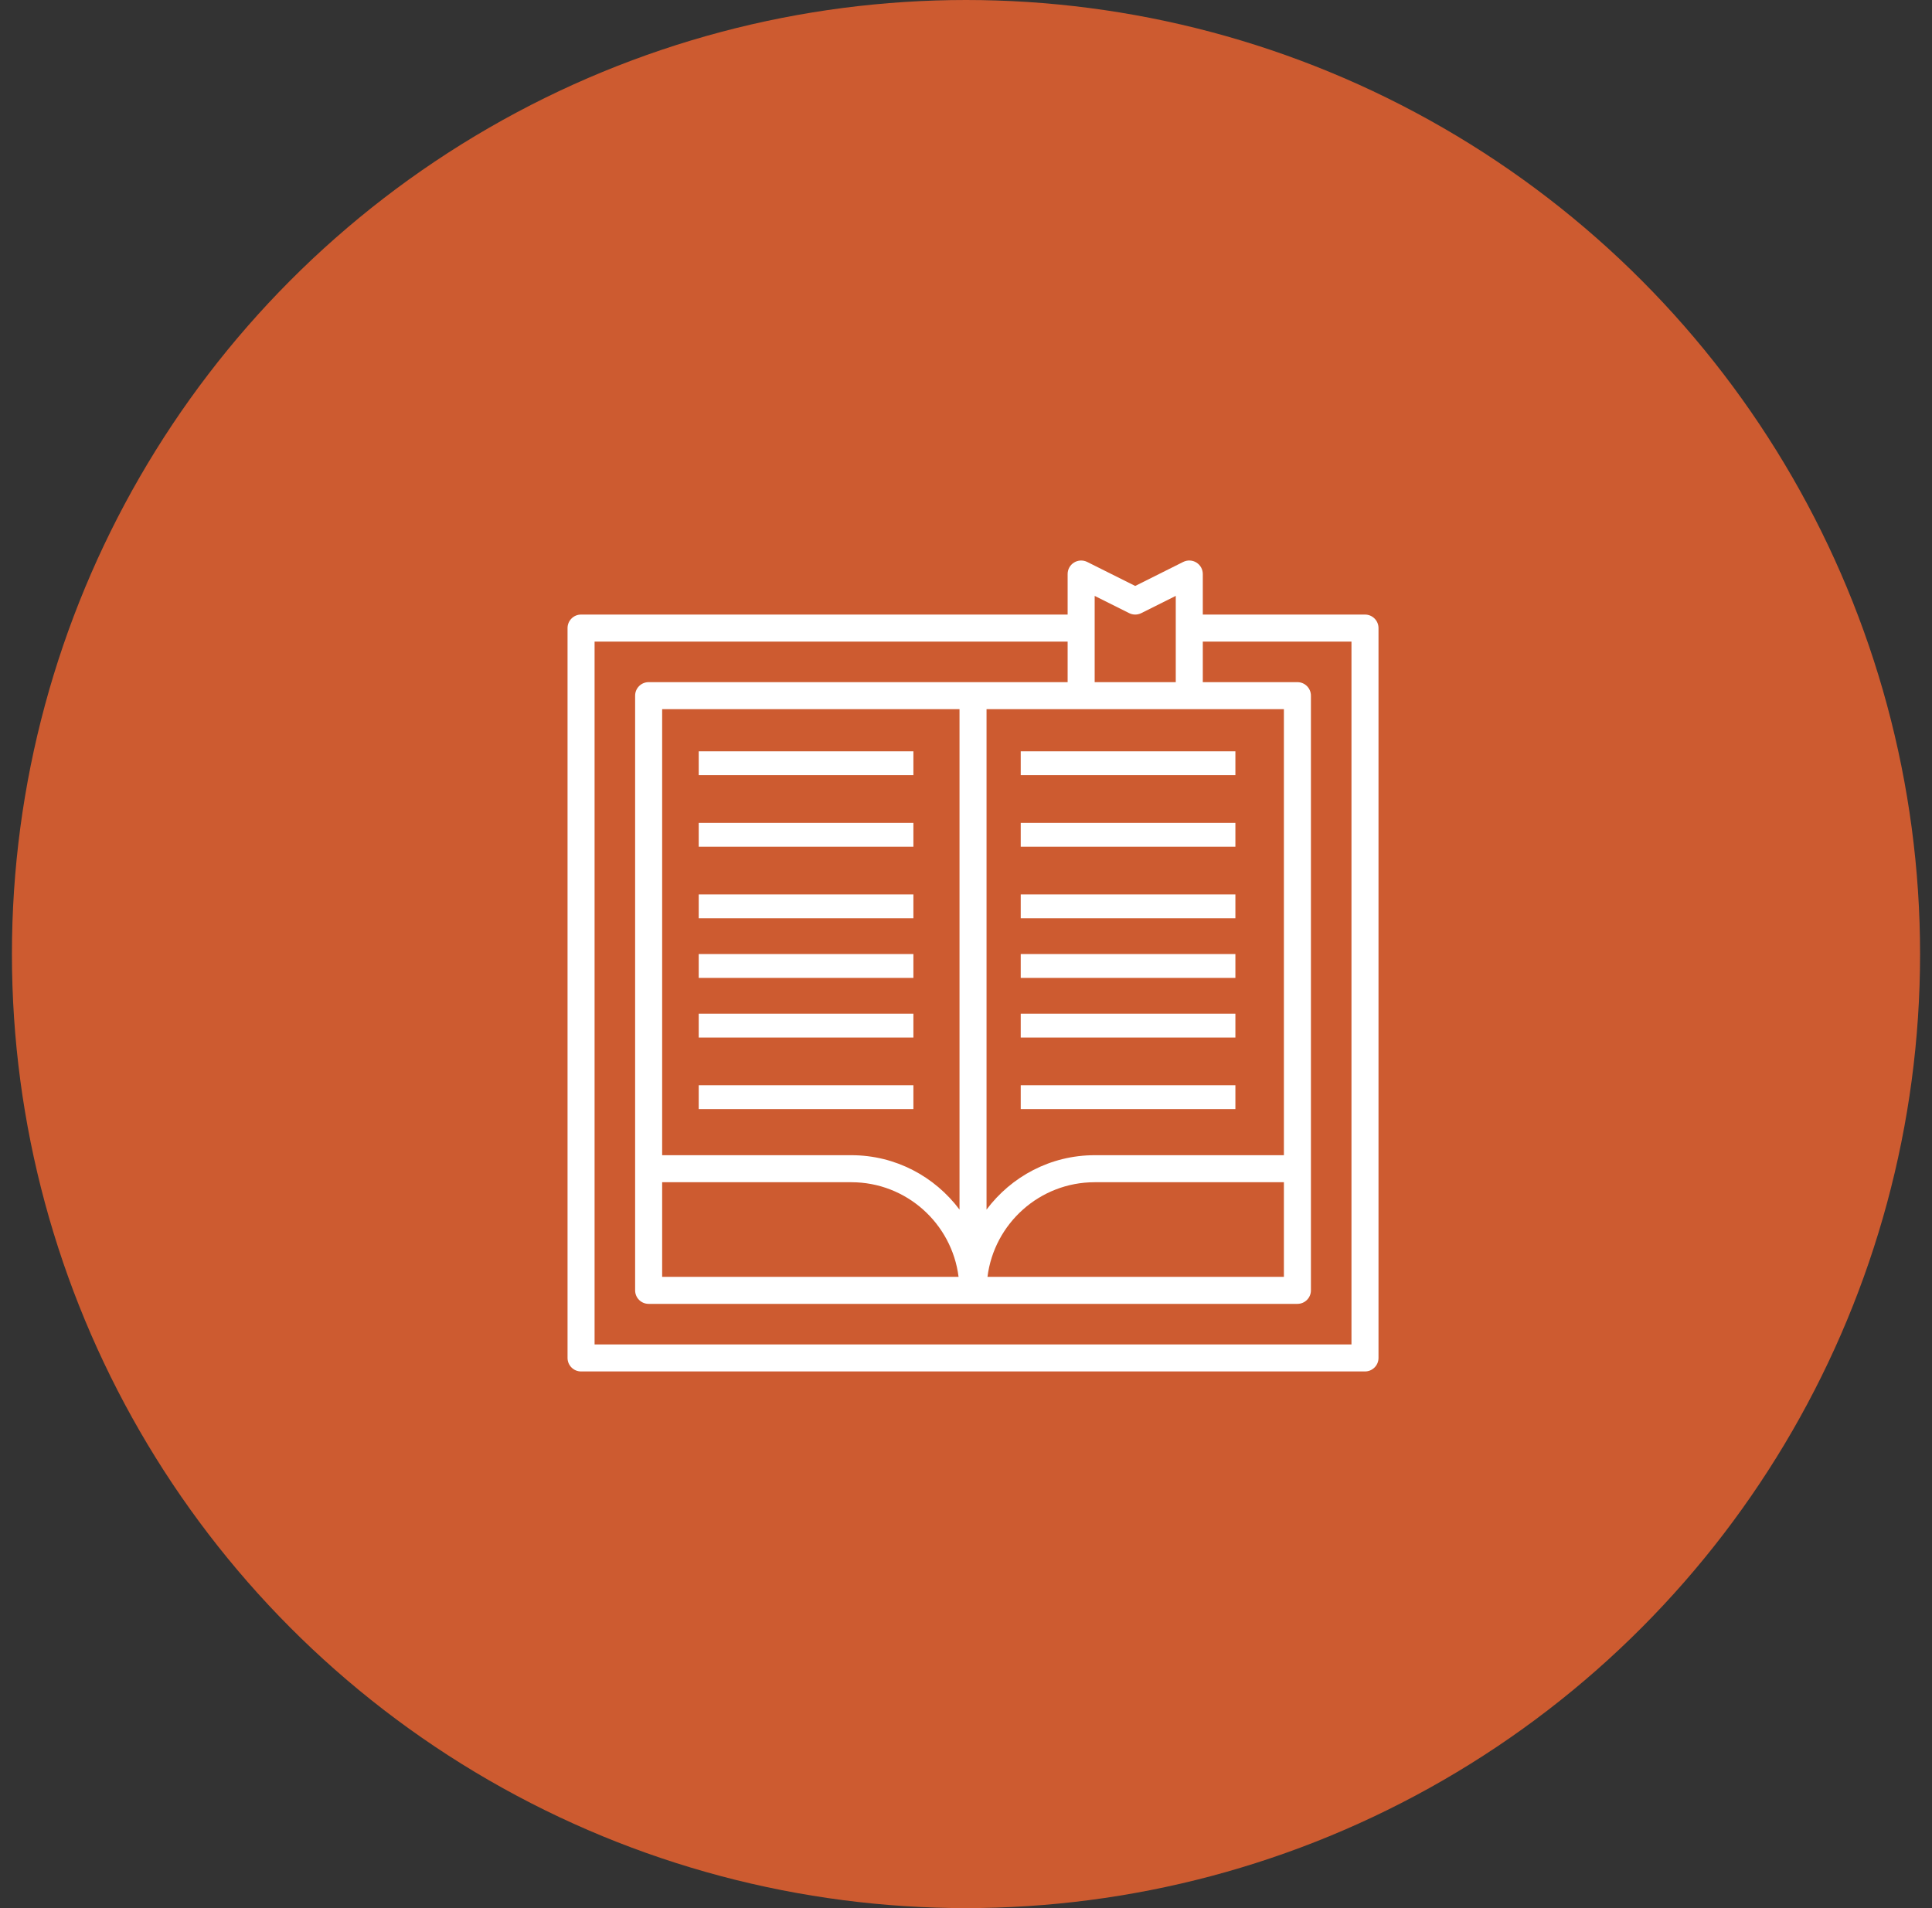 <svg xmlns="http://www.w3.org/2000/svg" xmlns:xlink="http://www.w3.org/1999/xlink" width="162px" height="160px" viewBox="0 0 162 160"><rect x="0" y="0" width="162" height="160" fill="#333333" stroke="none"/><title>Group 15</title><g id="Page-1" stroke="none" stroke-width="1" fill="none" fill-rule="evenodd"><g id="SEDI-About-us-page" transform="translate(-377, -5545)"><g id="Group-15" transform="translate(377.589, 5545)"><circle id="Oval-Copy-9" fill="#CD5B30" cx="80.411" cy="80" r="80"></circle><path d="M113.867,51.533 L100.267,51.533 L100.267,48.133 C100.267,47.74 100.063,47.376 99.729,47.169 C99.395,46.963 98.977,46.944 98.627,47.119 L94.6,49.133 L90.573,47.12 C90.222,46.946 89.805,46.964 89.471,47.17 C89.137,47.376 88.933,47.74 88.933,48.133 L88.933,51.533 L48.133,51.533 C47.508,51.533 47,52.041 47,52.667 L47,113.867 C47,114.492 47.508,115 48.133,115 L113.867,115 C114.492,115 115,114.492 115,113.867 L115,52.667 C115,52.041 114.492,51.533 113.867,51.533 L113.867,51.533 Z M54.933,99.133 L70.8,99.133 C75.415,99.133 79.227,102.601 79.788,107.067 L54.933,107.067 L54.933,99.133 Z M54.933,96.867 L54.933,59.467 L79.867,59.467 L79.867,101.428 C77.798,98.666 74.509,96.867 70.8,96.867 L54.933,96.867 Z M107.067,96.867 L91.2,96.867 C87.491,96.867 84.202,98.666 82.133,101.428 L82.133,59.467 L107.067,59.467 L107.067,96.867 Z M107.067,99.133 L107.067,107.067 L82.212,107.067 C82.773,102.601 86.585,99.133 91.2,99.133 L107.067,99.133 Z M91.2,49.967 L94.093,51.413 C94.412,51.573 94.788,51.573 95.108,51.413 L98,49.967 L98,57.2 L91.2,57.2 L91.2,49.967 Z M112.733,112.733 L49.267,112.733 L49.267,53.8 L88.933,53.8 L88.933,57.2 L53.8,57.2 C53.174,57.2 52.667,57.708 52.667,58.333 L52.667,108.2 C52.667,108.826 53.174,109.333 53.8,109.333 L108.2,109.333 C108.826,109.333 109.333,108.826 109.333,108.2 L109.333,58.333 C109.333,57.708 108.826,57.2 108.2,57.2 L100.267,57.2 L100.267,53.8 L112.733,53.8 L112.733,112.733 Z" id="Shape" fill="#FFFFFF" fill-rule="nonzero"></path><polygon id="Path" fill="#FFFFFF" fill-rule="nonzero" points="85 63 103 63 103 65 85 65"></polygon><polygon id="Path" fill="#FFFFFF" fill-rule="nonzero" points="85 69 103 69 103 71 85 71"></polygon><polygon id="Path" fill="#FFFFFF" fill-rule="nonzero" points="85 75 103 75 103 77 85 77"></polygon><polygon id="Path" fill="#FFFFFF" fill-rule="nonzero" points="85 80 103 80 103 82 85 82"></polygon><polygon id="Path" fill="#FFFFFF" fill-rule="nonzero" points="85 85 103 85 103 87 85 87"></polygon><polygon id="Path" fill="#FFFFFF" fill-rule="nonzero" points="85 91 103 91 103 93 85 93"></polygon><polygon id="Path" fill="#FFFFFF" fill-rule="nonzero" points="58 63 76 63 76 65 58 65"></polygon><polygon id="Path" fill="#FFFFFF" fill-rule="nonzero" points="58 69 76 69 76 71 58 71"></polygon><polygon id="Path" fill="#FFFFFF" fill-rule="nonzero" points="58 75 76 75 76 77 58 77"></polygon><polygon id="Path" fill="#FFFFFF" fill-rule="nonzero" points="58 80 76 80 76 82 58 82"></polygon><polygon id="Path" fill="#FFFFFF" fill-rule="nonzero" points="58 85 76 85 76 87 58 87"></polygon><polygon id="Path" fill="#FFFFFF" fill-rule="nonzero" points="58 91 76 91 76 93 58 93"></polygon></g></g></g></svg>